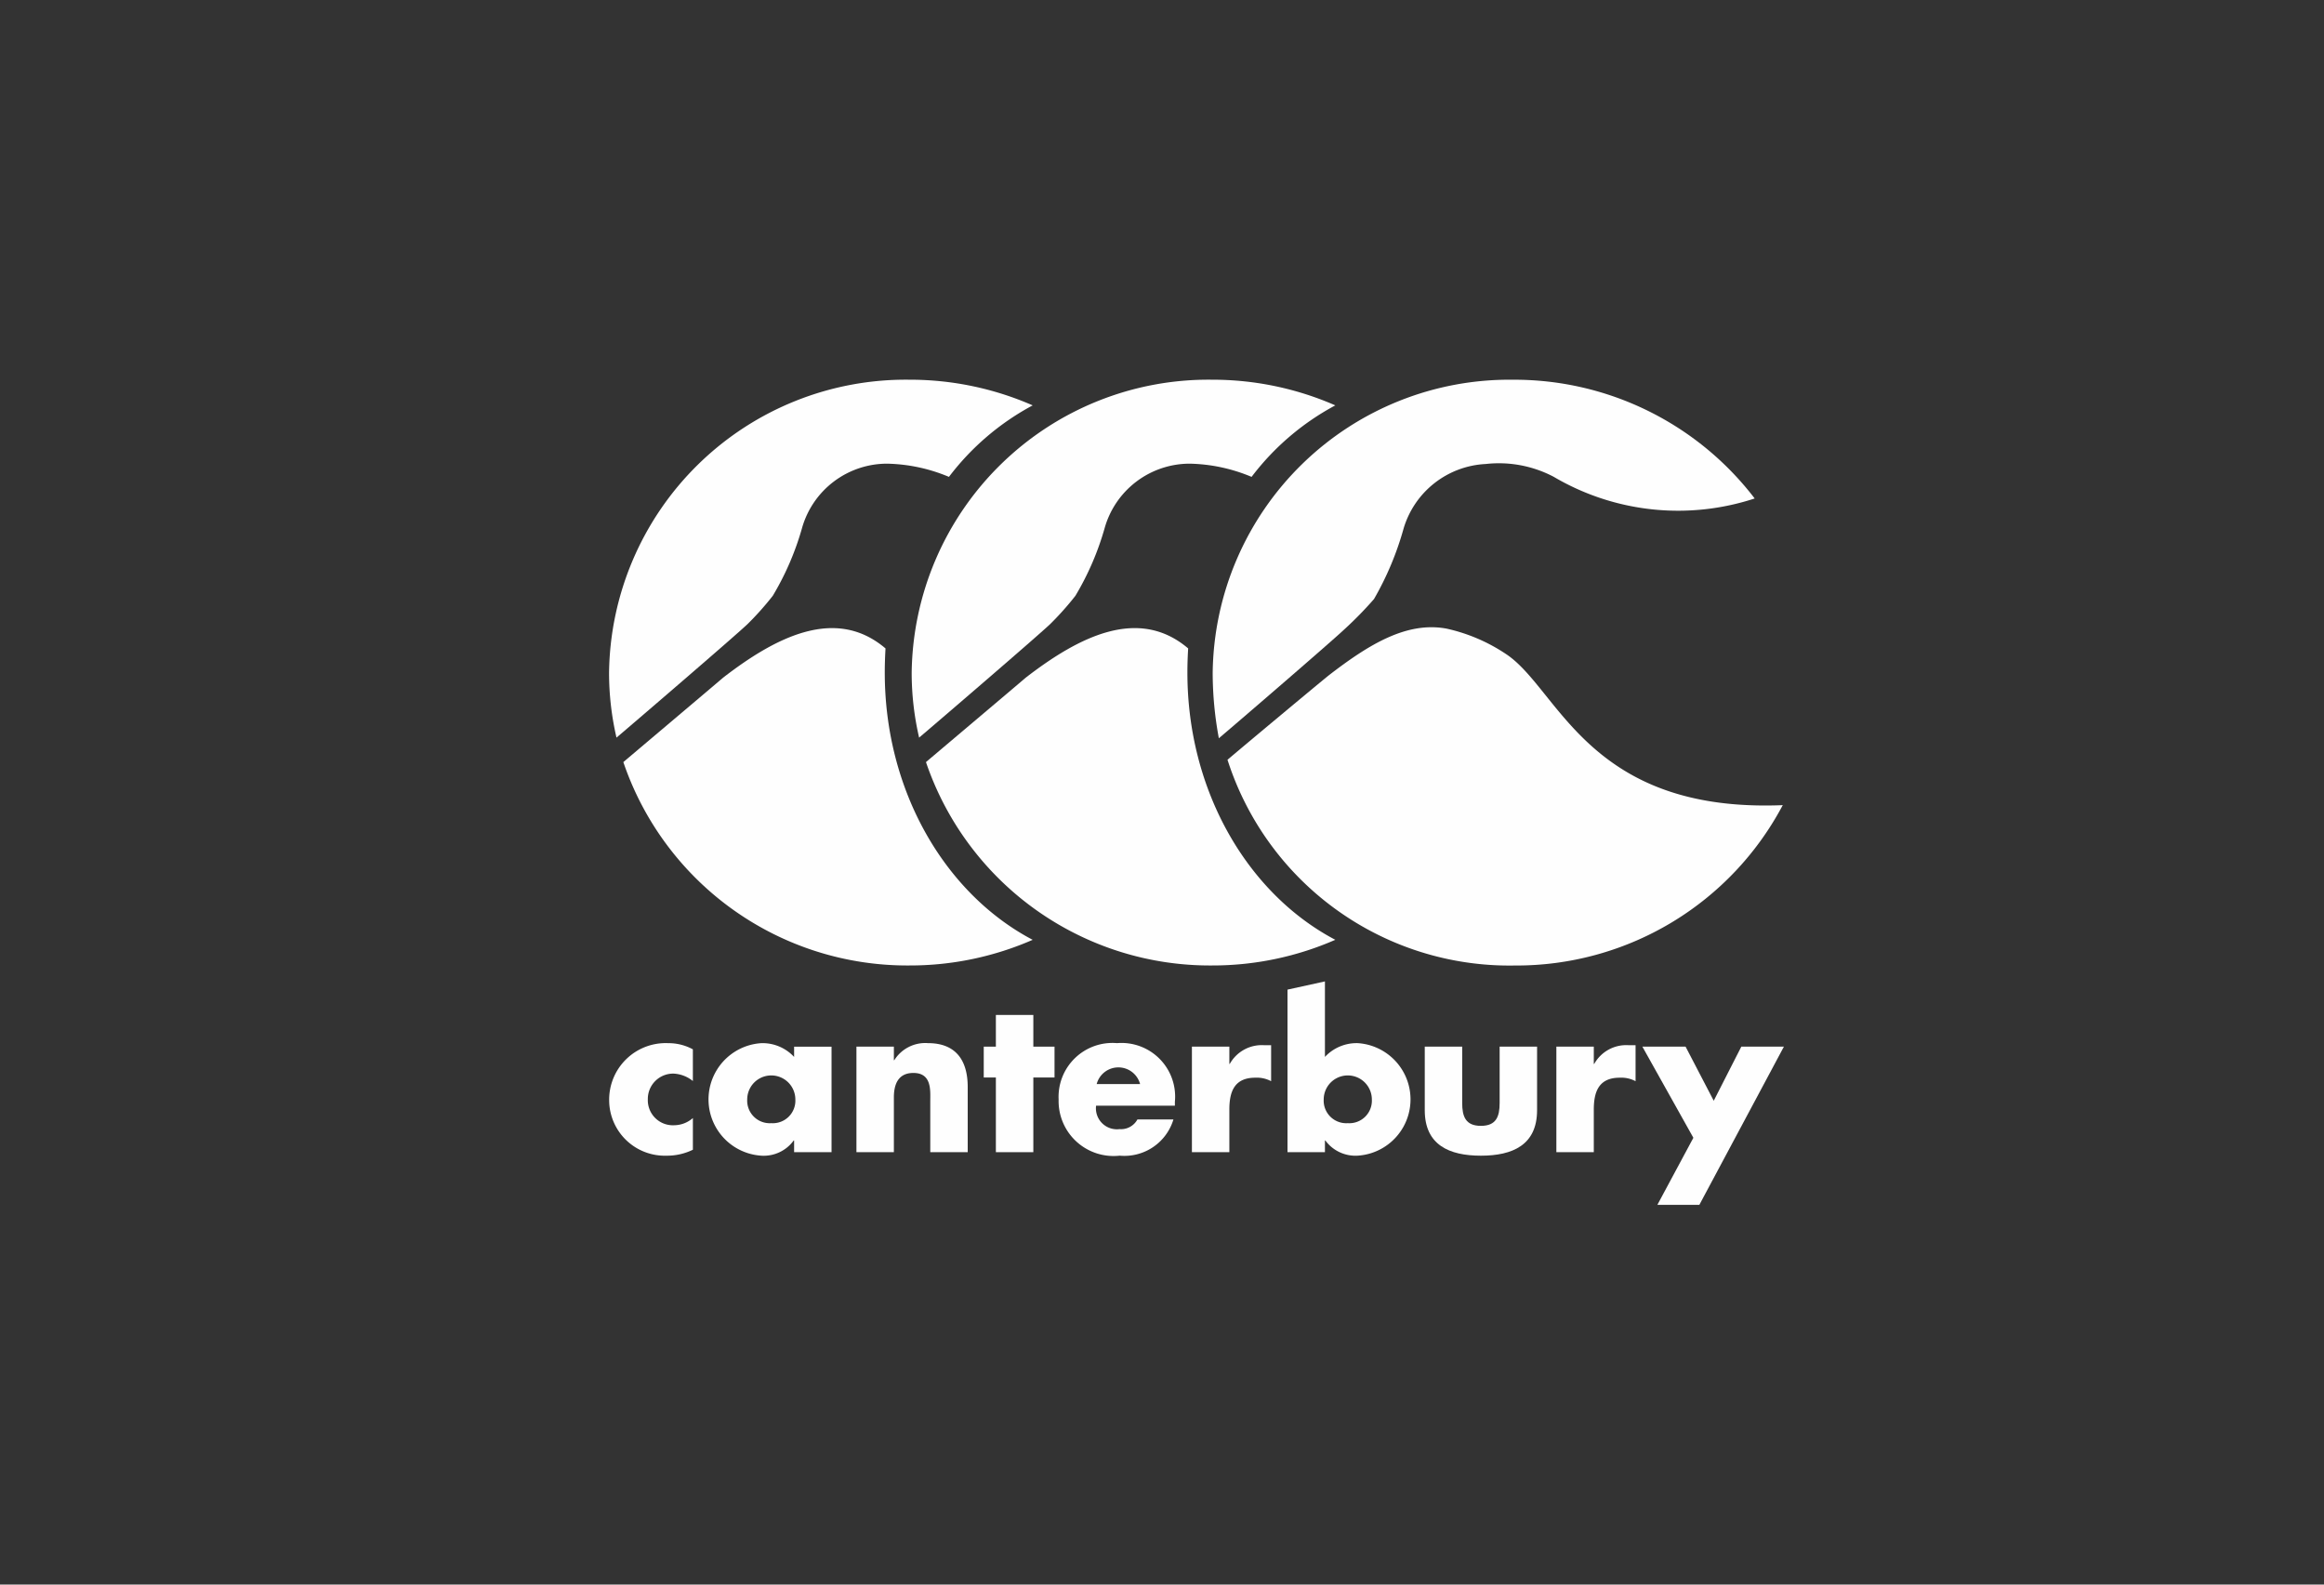 <svg xmlns="http://www.w3.org/2000/svg" viewBox="0 0 110 75"><rect x="0" y="0" width="110" height="75" fill="#333333" stroke="none"/><defs><style>.a{fill:none;}.b{fill:#fefefe;}</style></defs><rect class="a" width="110" height="75"/><path class="b" d="M414.974,292.463c-.654.56-4.033,3.411-4.727,4a14.193,14.193,0,0,0,13.544,9.626,14.479,14.479,0,0,0,5.831-1.215c-4.128-2.17-7.001-7.017-7.001-12.648,0-.382.013-.761.036-1.144C420.319,289.093,417.506,290.507,414.974,292.463Z" transform="translate(-366.419 -260.392)"/><path class="b" d="M409.571,292.227a13.575,13.575,0,0,0,.352,3.078c.936-.794,5.491-4.705,6.196-5.367a14.099,14.099,0,0,0,1.201-1.346,13.257,13.257,0,0,0,1.382-3.197,4.186,4.186,0,0,1,4.031-3.057,7.952,7.952,0,0,1,2.926.625,12.196,12.196,0,0,1,3.963-3.384,14.479,14.479,0,0,0-5.831-1.215A14.045,14.045,0,0,0,409.571,292.227Z" transform="translate(-366.419 -260.392)"/><path class="b" d="M415.298,304.875c-4.128-2.17-7.001-7.017-7.001-12.648,0-.382.013-.761.035-1.144-2.337-1.99-5.15-.576-7.682,1.38-.654.56-4.033,3.411-4.727,4a14.193,14.193,0,0,0,13.544,9.626A14.48,14.48,0,0,0,415.298,304.875Z" transform="translate(-366.419 -260.392)"/><path class="b" d="M401.795,289.938a14.085,14.085,0,0,0,1.201-1.346,13.257,13.257,0,0,0,1.382-3.197,4.187,4.187,0,0,1,4.031-3.057,7.951,7.951,0,0,1,2.926.625,12.196,12.196,0,0,1,3.963-3.384,14.48,14.48,0,0,0-5.831-1.215,14.045,14.045,0,0,0-14.22,13.863,13.575,13.575,0,0,0,.352,3.078C396.535,294.511,401.09,290.6,401.795,289.938Z" transform="translate(-366.419 -260.392)"/><path class="b" d="M423.818,292.227a16.959,16.959,0,0,0,.292,3.108c.726-.611,5.217-4.477,5.943-5.157a17.872,17.872,0,0,0,1.401-1.433,14.372,14.372,0,0,0,1.401-3.34,4.276,4.276,0,0,1,3.884-3.051,5.577,5.577,0,0,1,3.212.601,11.605,11.605,0,0,0,9.521,1.03,14.321,14.321,0,0,0-11.434-5.62A14.045,14.045,0,0,0,423.818,292.227Z" transform="translate(-366.419 -260.392)"/><path class="b" d="M437.692,291.342a8.253,8.253,0,0,0-2.802-1.196c-1.898-.353-3.696.757-5.598,2.227-.825.672-4.121,3.425-4.773,3.98a14.013,14.013,0,0,0,13.596,9.738,14.263,14.263,0,0,0,12.688-7.595l-.032.006C441.56,298.864,440.202,292.985,437.692,291.342Z" transform="translate(-366.419 -260.392)"/><path class="b" d="M395.252,312.482a2.634,2.634,0,0,0,2.717,2.61,2.779,2.779,0,0,0,1.246-.282v-1.5a1.36,1.36,0,0,1-.886.341,1.186,1.186,0,0,1-1.247-1.227,1.2,1.2,0,0,1,1.217-1.217,1.567,1.567,0,0,1,.915.351v-1.5a2.417,2.417,0,0,0-1.169-.292A2.677,2.677,0,0,0,395.252,312.482Z" transform="translate(-366.419 -260.392)"/><path class="b" d="M404.006,310.418a2.038,2.038,0,0,0-1.548-.652,2.668,2.668,0,0,0,.02,5.327,1.754,1.754,0,0,0,1.509-.721h.019v.555h1.772v-4.995h-1.772Zm-1.081,3.135a1.068,1.068,0,0,1-1.139-1.12,1.139,1.139,0,0,1,2.279,0A1.068,1.068,0,0,1,402.925,313.553Z" transform="translate(-366.419 -260.392)"/><path class="b" d="M410.344,309.765a1.728,1.728,0,0,0-1.597.808h-.019v-.643h-1.772v4.995h1.772v-2.59c0-.623.204-1.159.925-1.159.876,0,.798.837.798,1.315v2.434h1.772V311.839C412.223,310.612,411.688,309.765,410.344,309.765Z" transform="translate(-366.419 -260.392)"/><polygon class="b" points="48.91 48.039 47.137 48.039 47.137 49.539 46.563 49.539 46.563 50.999 47.137 50.999 47.137 54.534 48.91 54.534 48.91 50.999 49.913 50.999 49.913 49.539 48.91 49.539 48.91 48.039"/><path class="b" d="M419.291,309.765a2.551,2.551,0,0,0-2.765,2.668,2.601,2.601,0,0,0,2.892,2.658,2.424,2.424,0,0,0,2.542-1.714h-1.704a.886.886,0,0,1-.847.458.993.993,0,0,1-1.11-1.11h3.73v-.185A2.539,2.539,0,0,0,419.291,309.765Zm-.964,1.938a1.063,1.063,0,0,1,2.055,0Z" transform="translate(-366.419 -260.392)"/><path class="b" d="M424.626,310.749h-.019v-.818h-1.772v4.995h1.772V312.91c0-.857.243-1.509,1.227-1.509a1.437,1.437,0,0,1,.75.165v-1.704h-.341A1.736,1.736,0,0,0,424.626,310.749Z" transform="translate(-366.419 -260.392)"/><path class="b" d="M430.679,309.765a2.053,2.053,0,0,0-1.548.652v-3.574l-1.772.389v7.694h1.772v-.555h.019a1.766,1.766,0,0,0,1.509.721,2.668,2.668,0,0,0,.019-5.327Zm-.467,3.788a1.068,1.068,0,0,1-1.139-1.12,1.139,1.139,0,0,1,2.279,0A1.068,1.068,0,0,1,430.212,313.553Z" transform="translate(-366.419 -260.392)"/><path class="b" d="M437.4,312.599c0,.633-.156,1.081-.886,1.081s-.886-.448-.886-1.081v-2.668h-1.772v3.009c0,1.646,1.159,2.152,2.658,2.152s2.658-.506,2.658-2.152v-3.009H437.4Z" transform="translate(-366.419 -260.392)"/><path class="b" d="M441.876,310.749h-.019v-.818h-1.772v4.995h1.772V312.91c0-.857.243-1.509,1.227-1.509a1.438,1.438,0,0,1,.75.165v-1.704h-.341A1.736,1.736,0,0,0,441.876,310.749Z" transform="translate(-366.419 -260.392)"/><polygon class="b" points="82.42 49.539 81.115 52.1 79.782 49.539 77.737 49.539 80.151 53.853 78.447 57.027 80.434 57.027 84.436 49.539 82.42 49.539"/></svg>